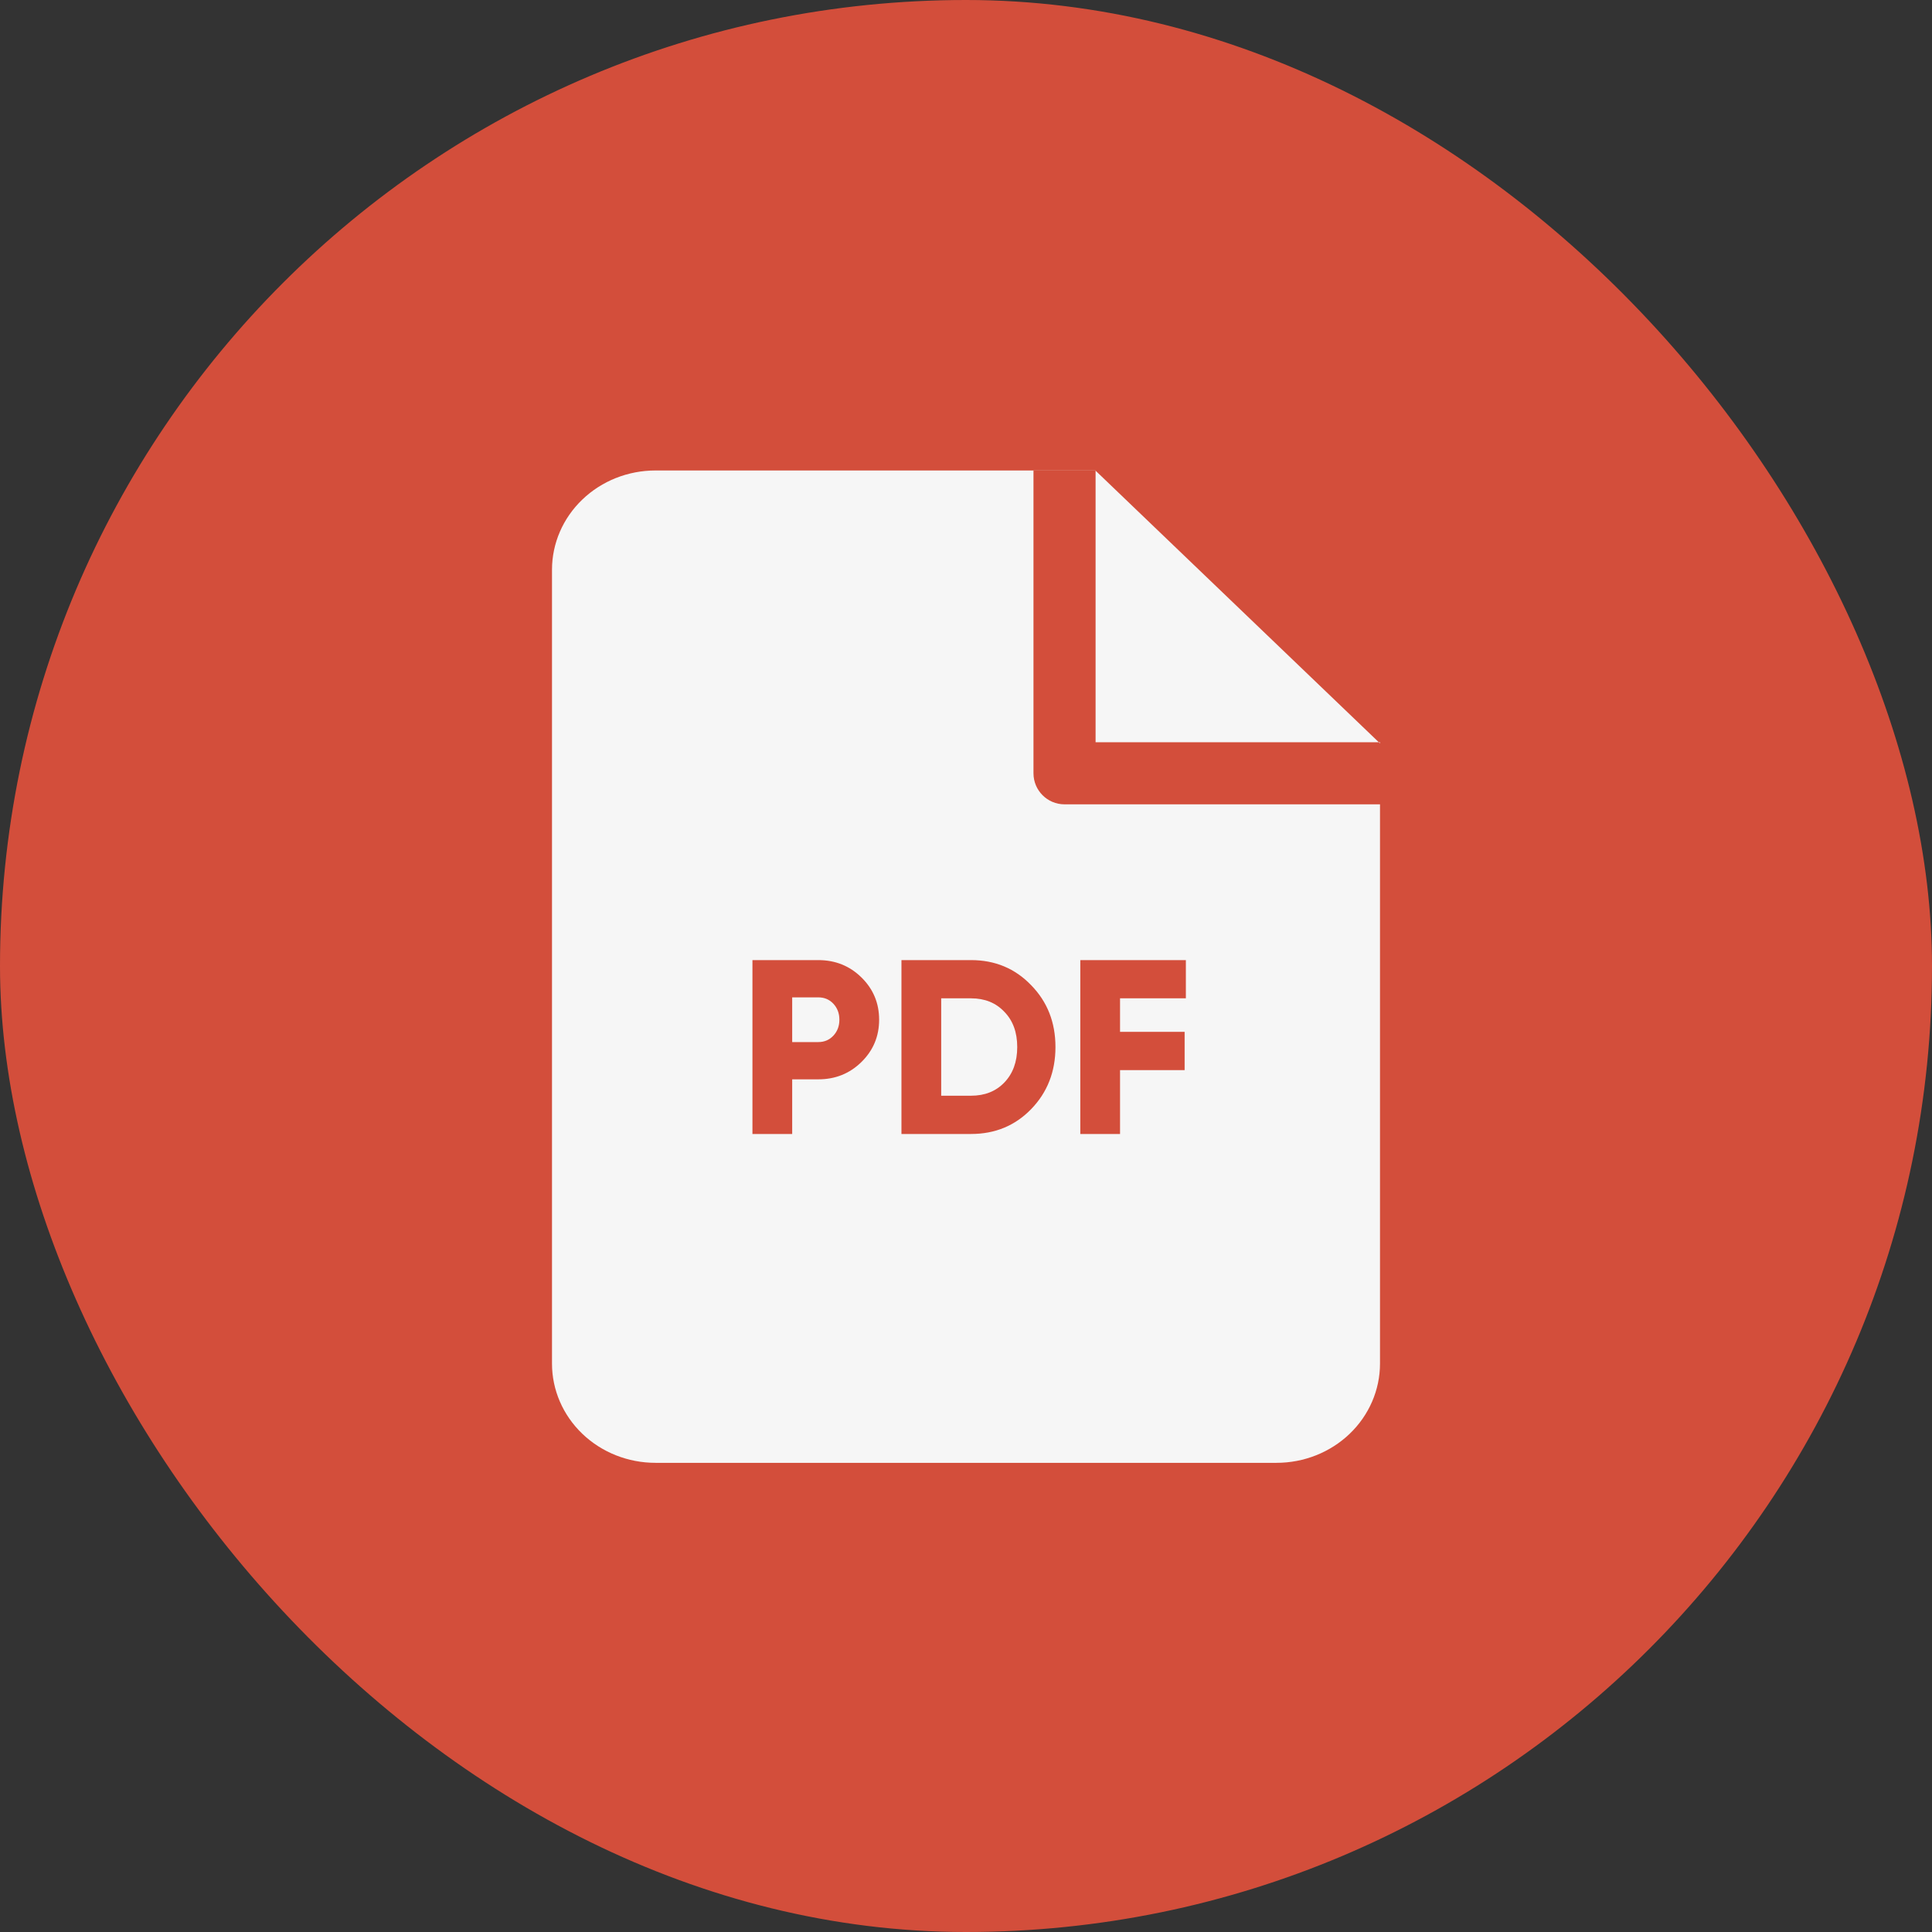 <svg width="56" height="56" viewBox="0 0 56 56" fill="none" xmlns="http://www.w3.org/2000/svg">
<rect x="0" y="0" width="56" height="56" fill="#333333" stroke="none"/>
<rect width="56" height="56" rx="28" fill="#D34E3B"/>
<path fill-rule="evenodd" clip-rule="evenodd" d="M31.756 13.634V13.643L31.75 13.637H29.956V13.634H31.756ZM39.965 21.514L31.756 13.643V21.514H39.965ZM39.965 21.514L40 21.547V21.514H39.965ZM19 13.637H29.956V22.414C29.956 22.911 30.359 23.314 30.856 23.314H40V39.525C40 40.288 39.684 41.019 39.121 41.559C38.559 42.098 37.796 42.401 37 42.401H19C18.204 42.401 17.441 42.098 16.879 41.559C16.316 41.019 16 40.288 16 39.525V16.514C16 15.751 16.316 15.019 16.879 14.48C17.441 13.94 18.204 13.637 19 13.637ZM24.971 28.333C24.63 27.997 24.213 27.829 23.718 27.829H21.81V32.869H22.962V31.285H23.718C24.213 31.285 24.63 31.117 24.971 30.781C25.312 30.445 25.482 30.037 25.482 29.557C25.482 29.077 25.312 28.669 24.971 28.333ZM24.158 30.017C24.042 30.142 23.896 30.205 23.718 30.205H22.962V28.909H23.718C23.896 28.909 24.042 28.971 24.158 29.096C24.273 29.221 24.33 29.374 24.33 29.557C24.33 29.739 24.273 29.893 24.158 30.017ZM29.888 28.556C29.422 28.071 28.841 27.829 28.145 27.829H26.129V32.869H28.145C28.841 32.869 29.422 32.629 29.888 32.149C30.358 31.664 30.593 31.064 30.593 30.349C30.593 29.633 30.358 29.036 29.888 28.556ZM29.11 31.378C28.865 31.633 28.544 31.76 28.145 31.76H27.281V28.937H28.145C28.544 28.937 28.865 29.067 29.11 29.326C29.36 29.581 29.485 29.921 29.485 30.349C29.485 30.776 29.36 31.119 29.11 31.378ZM32.465 28.937H34.373V27.829H31.313V32.869H32.465V31.018H34.337V29.909H32.465V28.937Z" fill="#F6F6F6"/>
</svg>
